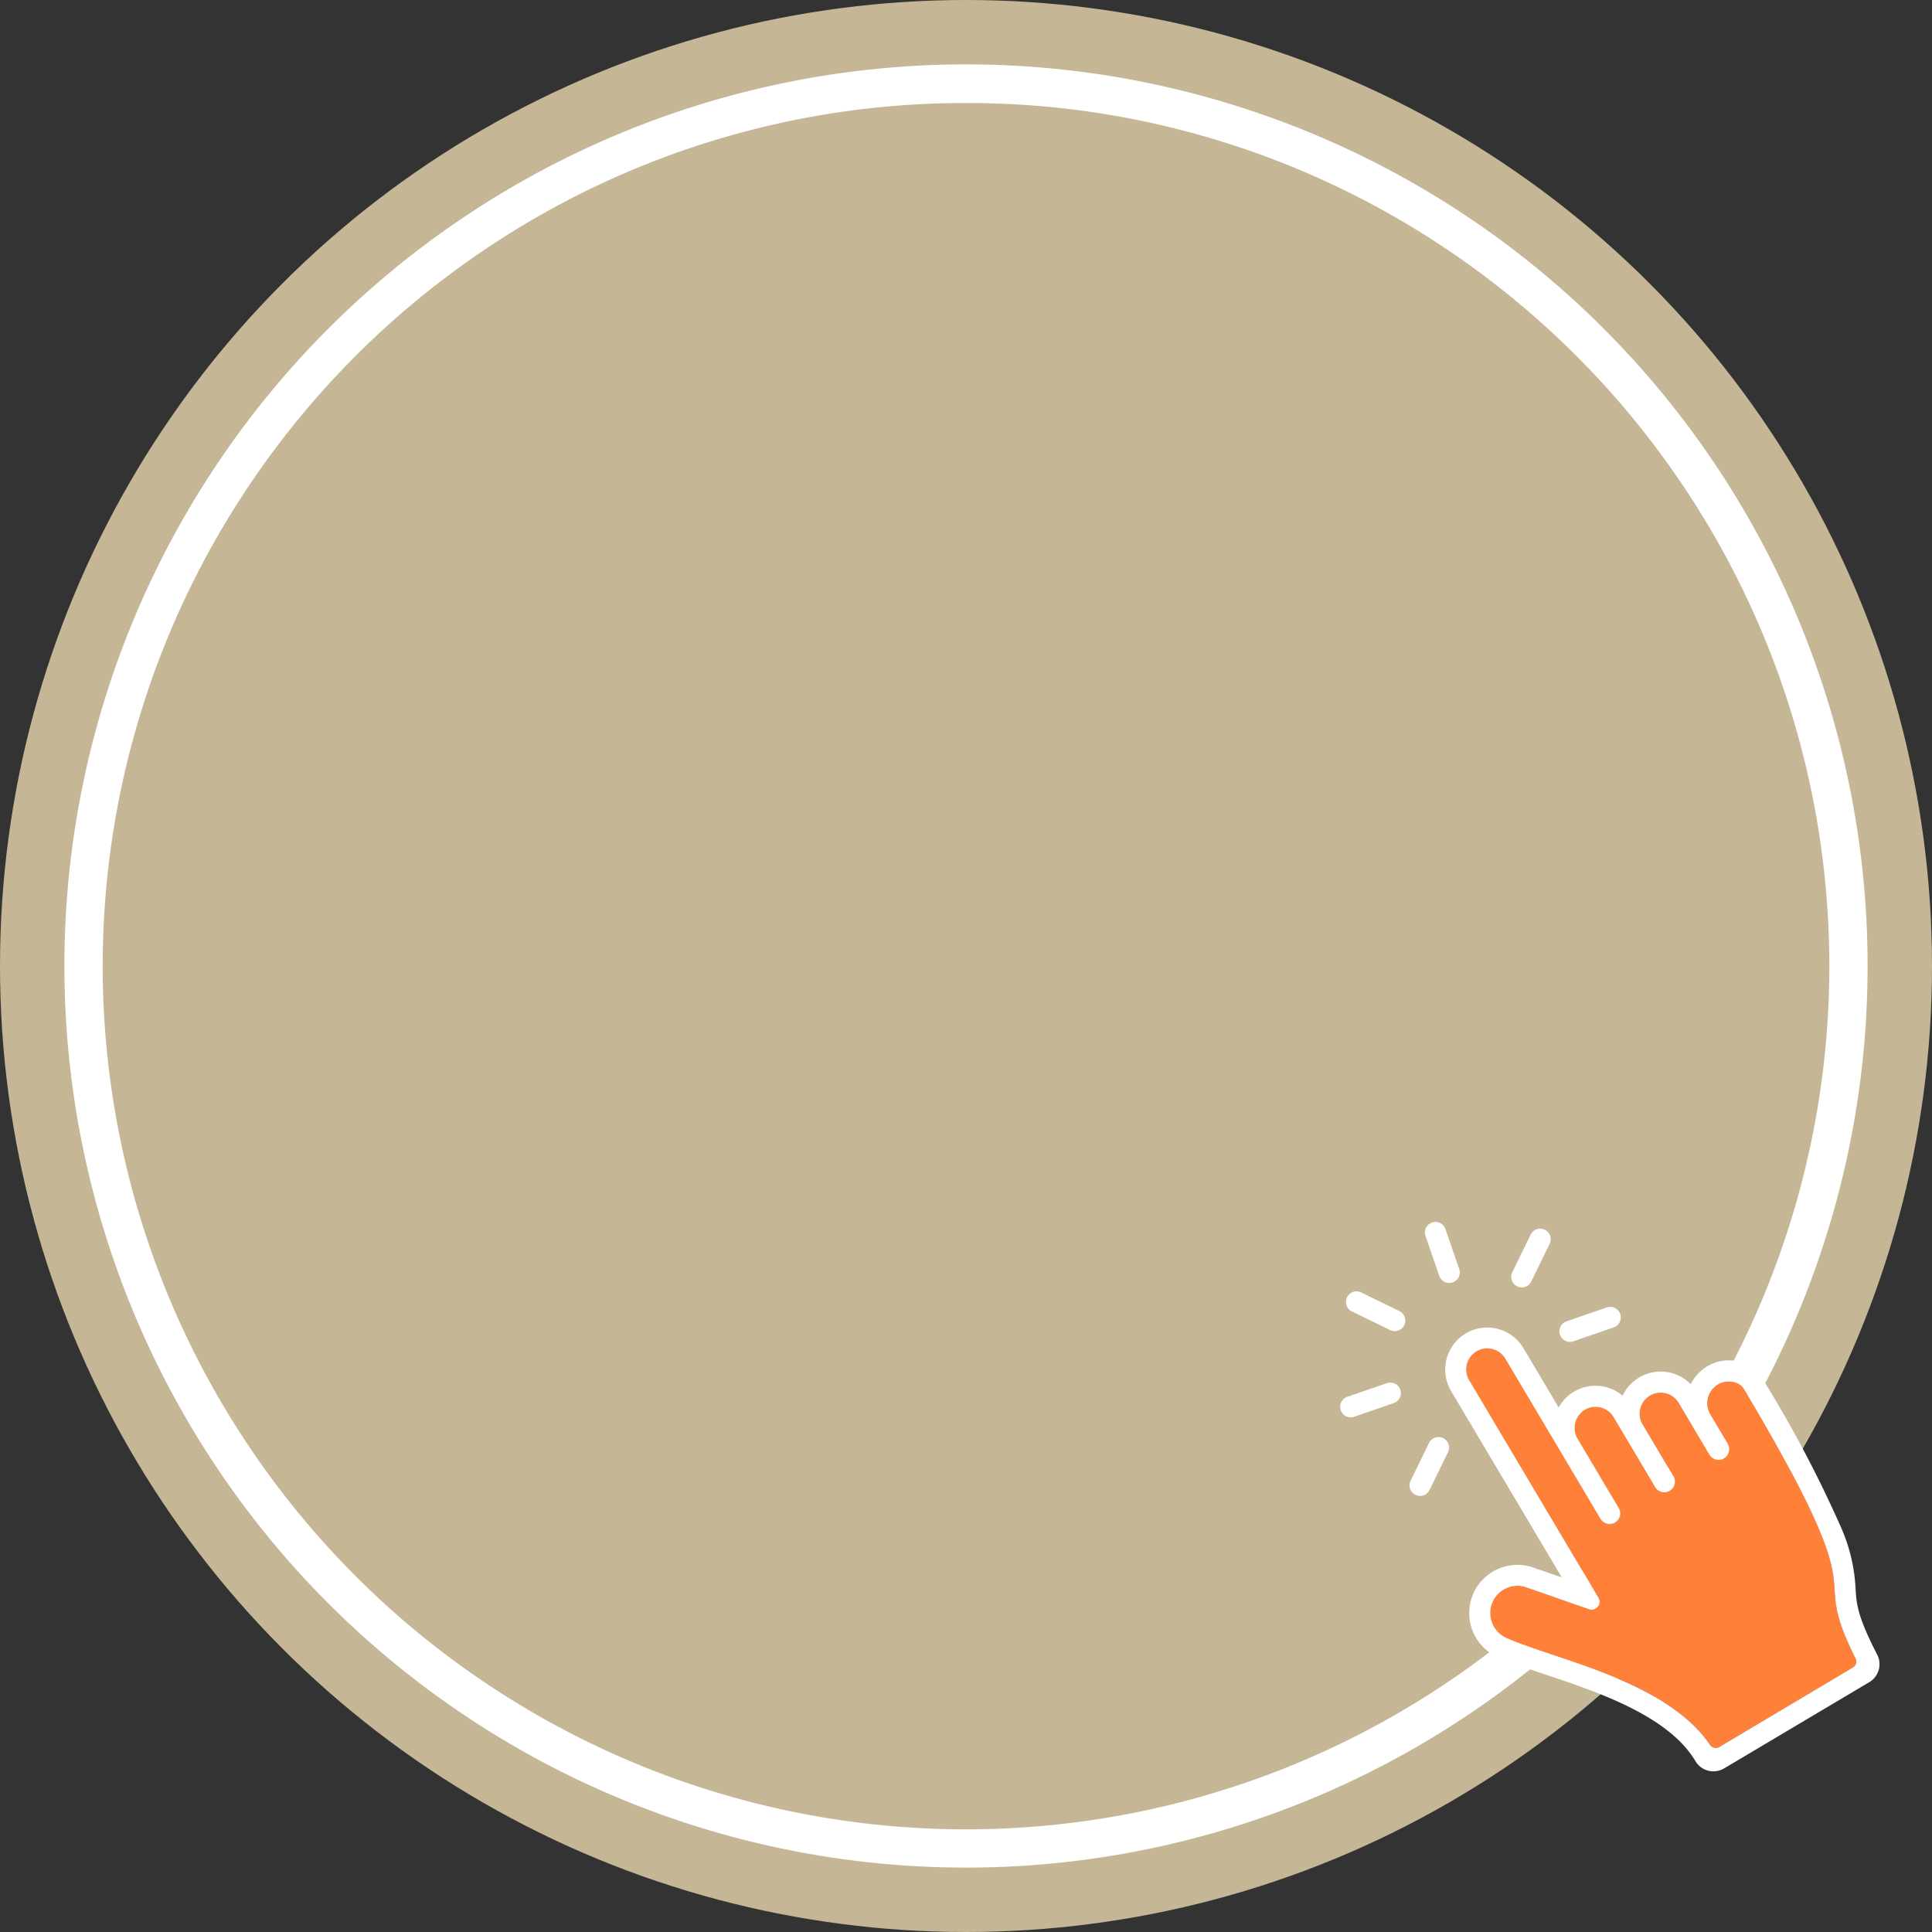 <svg xmlns="http://www.w3.org/2000/svg" width="150" height="150" viewBox="0 0 150 150"><rect x="0" y="0" width="150" height="150" fill="#333333" stroke="none"/><g transform="translate(-1196 -598)"><circle cx="75" cy="75" r="75" transform="translate(1196 598)" fill="#c5b695"/><path d="M70,3A66.673,66.673,0,0,0,32.542,14.441,67.2,67.2,0,0,0,8.264,43.922a66.908,66.908,0,0,0,6.177,63.537,67.2,67.2,0,0,0,29.481,24.278,66.908,66.908,0,0,0,63.537-6.177,67.2,67.2,0,0,0,24.278-29.481,66.908,66.908,0,0,0-6.177-63.537A67.2,67.2,0,0,0,96.078,8.264,66.578,66.578,0,0,0,70,3m0-3A70,70,0,1,1,0,70,70,70,0,0,1,70,0Z" transform="translate(1201 603)" fill="#fff"/><g transform="translate(1296.335 696.65) rotate(-19)"><g transform="translate(4.12 8.918)"><path d="M371.344,645.478a1.628,1.628,0,0,0-1.153-.19,1.719,1.719,0,0,0-1.336,2.03l.526,2.536a.819.819,0,0,1-1.6.333l-.938-4.523a1.638,1.638,0,0,0-1.937-1.272h0a1.638,1.638,0,0,0-1.272,1.937l.938,4.523a.819.819,0,1,1-1.6.333l-1.27-6.127a1.638,1.638,0,0,0-1.9-1.278,1.655,1.655,0,0,0-1.3,1.965l1.266,6.105a.819.819,0,1,1-1.6.333l-2.933-14.148a1.638,1.638,0,0,0-1.937-1.272h0a1.638,1.638,0,0,0-1.272,1.937L356,657.938a.6.6,0,0,1-.471.712.585.585,0,0,1-.489-.119l-4.015-3.148a2.117,2.117,0,0,0-2.963.263,2.137,2.137,0,0,0,.184,2.932c2.888,2.729,10.647,7.124,12.234,12.979a.543.543,0,0,0,.634.391l11.82-2.45a.542.542,0,0,0,.428-.6c-1.167-8.748,2.926-1.865-1.377-22.623a1.221,1.221,0,0,0-.64-.793" transform="translate(-345.929 -635.103)" fill="#ff8139"/><path d="M276.464,549.419a2.871,2.871,0,0,0-1.43-1.9,3.272,3.272,0,0,0-2.291-.371,3.385,3.385,0,0,0-1.676.9,3.263,3.263,0,0,0-5.289-.877,3.263,3.263,0,0,0-4.993-.753l-1.085-5.233a3.264,3.264,0,1,0-6.4,1.294l3.419,16.492-1.8-1.408a3.744,3.744,0,0,0-4.948,5.612c.787.75,1.847,1.561,3.074,2.5,3.378,2.588,8,6.131,8.84,10.158a1.626,1.626,0,0,0,1.922,1.262l12.833-2.66a1.626,1.626,0,0,0,1.279-1.828c-.487-3.327-.228-4.265.072-5.352a13.352,13.352,0,0,0,.488-4.922,93.257,93.257,0,0,0-2.018-12.918m-.22,22.928a.543.543,0,0,1-.428.6L264,575.4a.543.543,0,0,1-.634-.391c-1.587-5.856-9.347-10.25-12.234-12.979a2.137,2.137,0,0,1-.184-2.932,2.117,2.117,0,0,1,2.963-.263l4.015,3.148a.586.586,0,0,0,.489.119.6.6,0,0,0,.471-.712l-3.988-19.238a1.638,1.638,0,0,1,1.272-1.937h0a1.638,1.638,0,0,1,1.937,1.272l2.933,14.148a.819.819,0,0,0,.968.636h0a.819.819,0,0,0,.636-.968l-1.266-6.1a1.655,1.655,0,0,1,1.3-1.965,1.638,1.638,0,0,1,1.9,1.278l1.27,6.127a.819.819,0,1,0,1.6-.333l-.938-4.523a1.638,1.638,0,0,1,3.208-.665l.938,4.523a.819.819,0,1,0,1.6-.333l-.526-2.536a1.72,1.72,0,0,1,1.336-2.03,1.629,1.629,0,0,1,1.153.19,1.221,1.221,0,0,1,.64.793c4.3,20.759.21,13.875,1.377,22.623" transform="translate(-248.811 -538.556)" fill="#fff"/></g><path d="M644.161,4.92h0a.819.819,0,0,0,.82-.819V.822a.819.819,0,1,0-1.639,0V4.1a.82.82,0,0,0,.819.819" transform="translate(-632.689 -0.003)" fill="#fff"/><path d="M958.522,192.151a.819.819,0,0,0,1.159,0L962,189.833a.82.82,0,0,0-1.159-1.159l-2.318,2.318A.819.819,0,0,0,958.522,192.151Z" transform="translate(-942.413 -185.314)" fill="#fff"/><path d="M1088.733,644.166h0a.82.82,0,0,0,.819.82h3.278a.82.82,0,1,0,0-1.639h-3.278a.82.82,0,0,0-.819.82" transform="translate(-1070.704 -632.693)" fill="#fff"/><path d="M190.989,192.151a.819.819,0,0,0,1.159-1.159l-2.318-2.318a.82.82,0,1,0-1.159,1.159Z" transform="translate(-185.311 -185.314)" fill="#fff"/><path d="M4.917,644.166h0a.82.82,0,0,0-.819-.82H.819a.82.82,0,0,0,0,1.639H4.1a.82.82,0,0,0,.819-.82" transform="translate(0 -632.693)" fill="#fff"/><path d="M192.147,959.684a.819.819,0,1,0-1.159-1.159l-2.318,2.318A.819.819,0,0,0,189.829,962Z" transform="translate(-185.31 -942.416)" fill="#fff"/></g></g></svg>